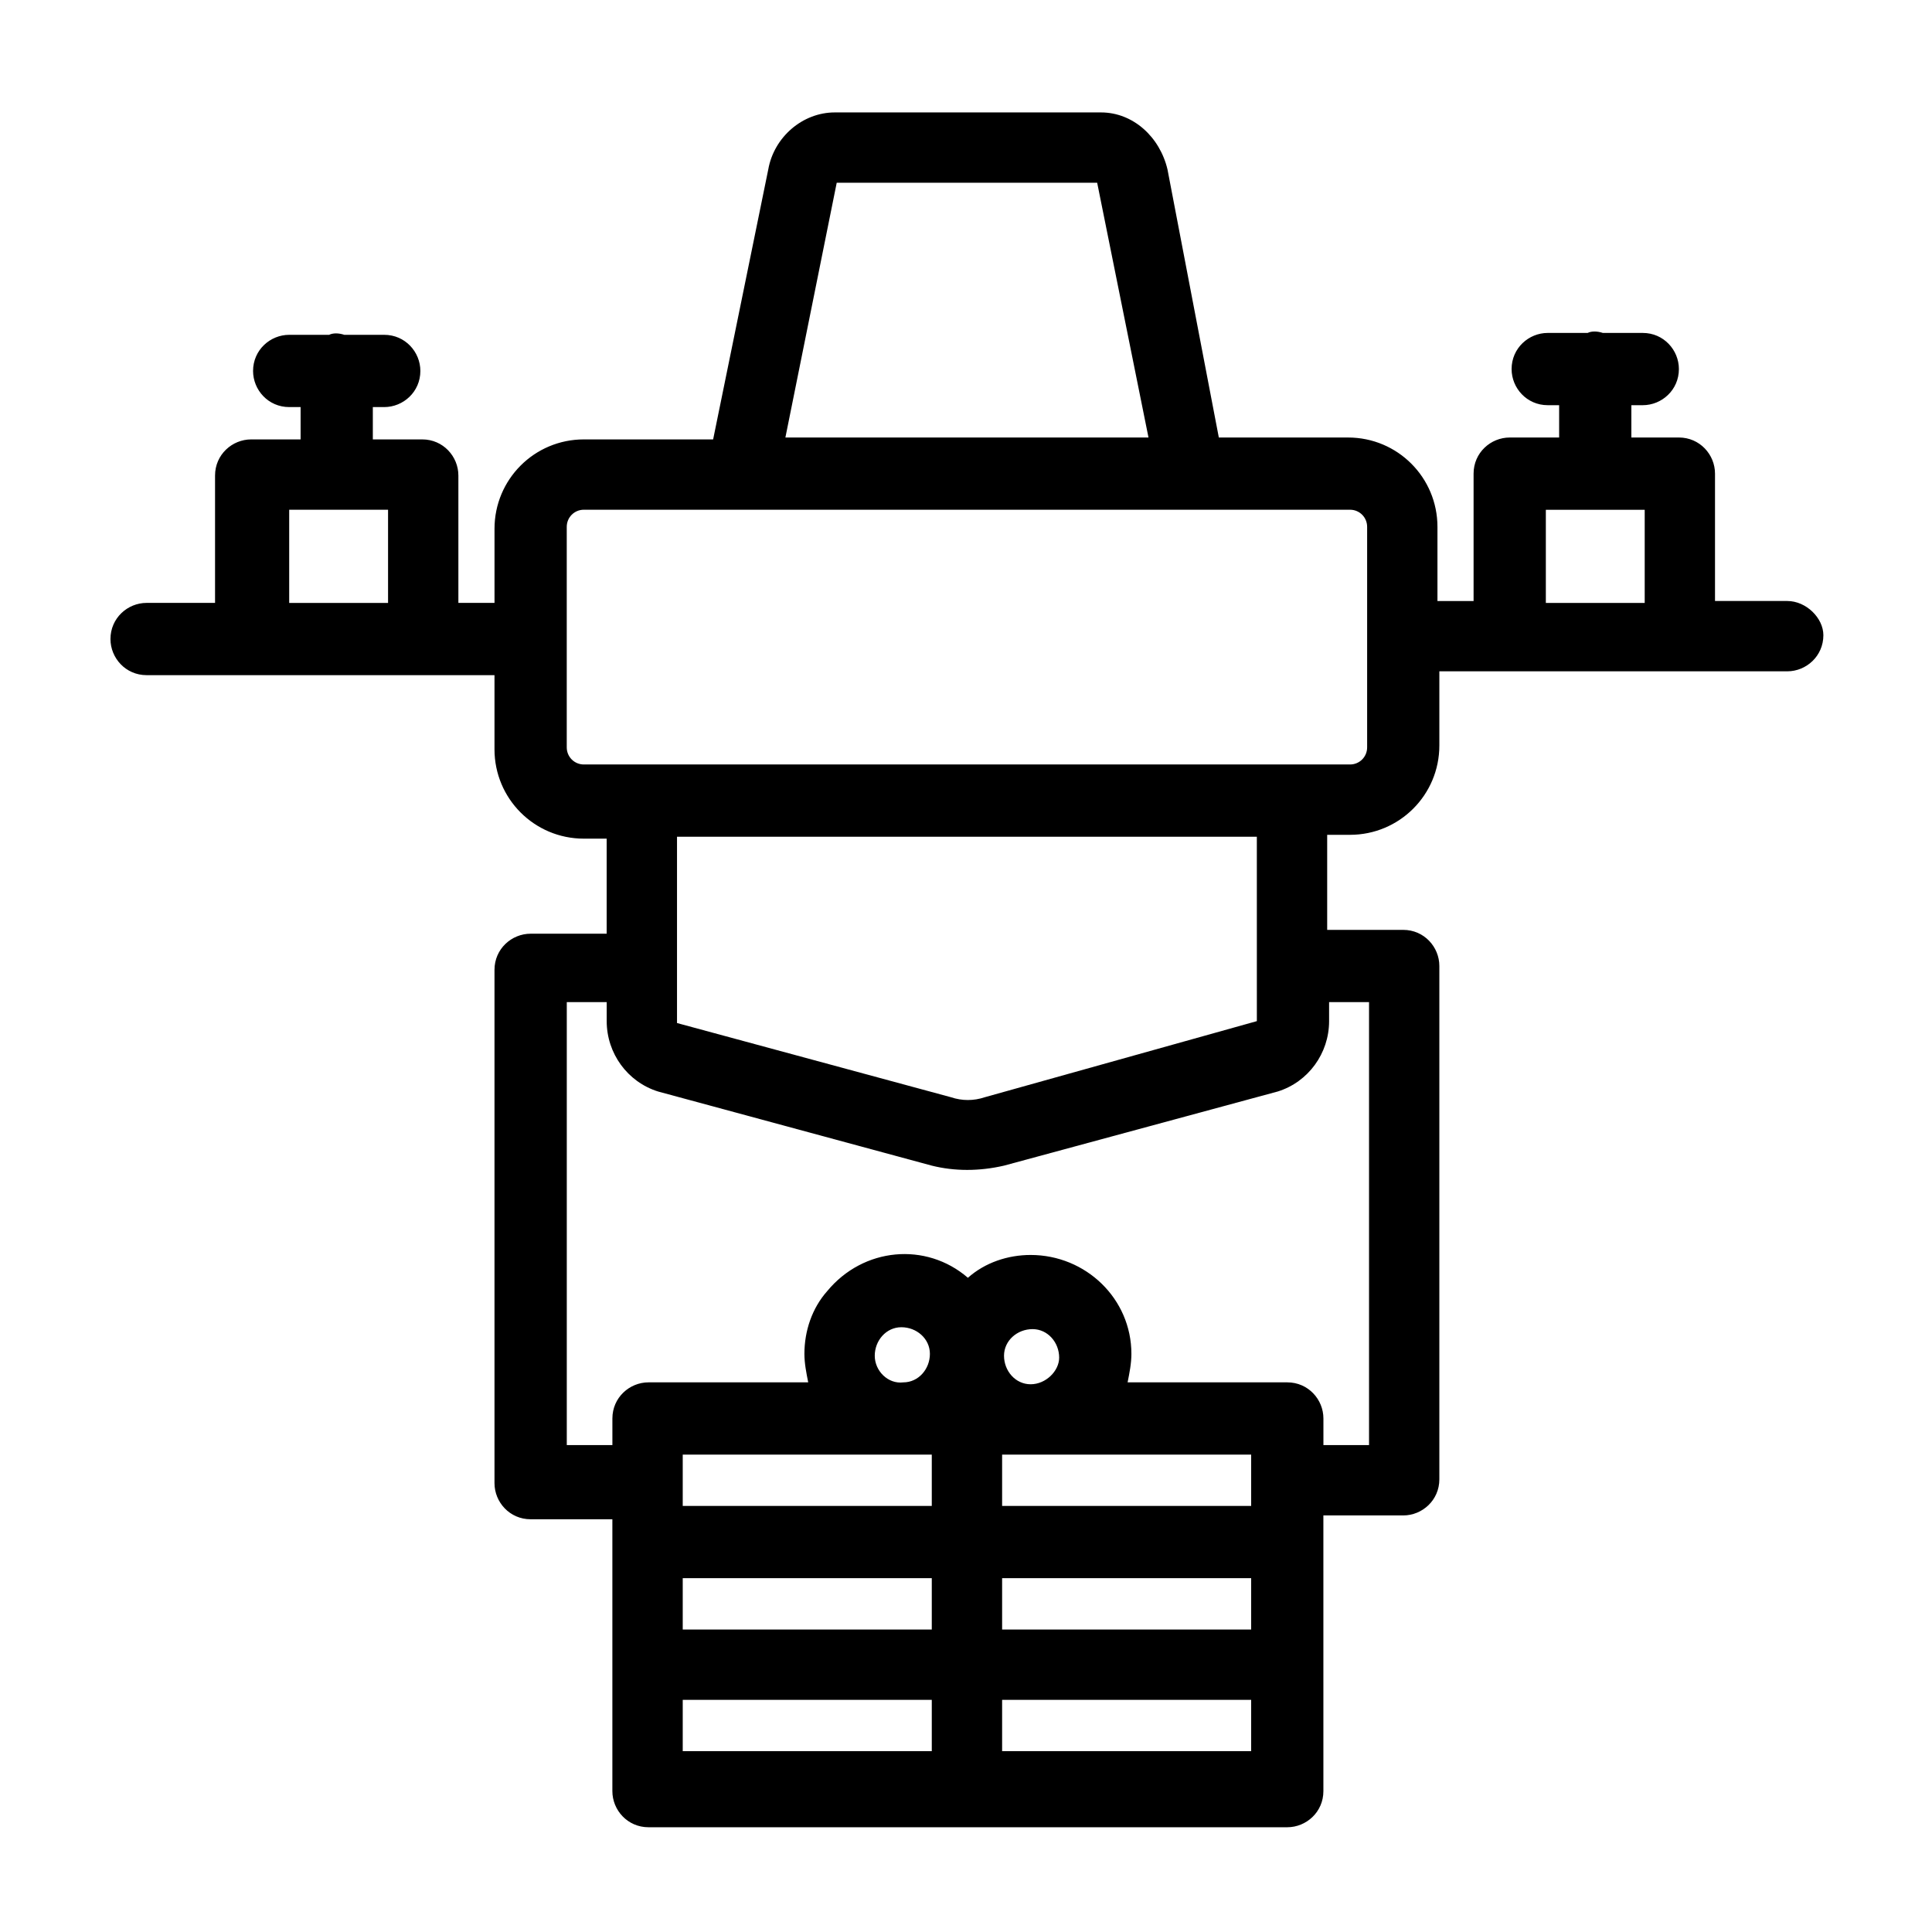 <?xml version="1.0" encoding="UTF-8"?>
<!-- Uploaded to: ICON Repo, www.svgrepo.com, Generator: ICON Repo Mixer Tools -->
<svg fill="#000000" width="800px" height="800px" version="1.1" viewBox="144 144 512 512" xmlns="http://www.w3.org/2000/svg">
 <path d="m617.64 303.27h-19.145v-33.754c0-5.039-4.031-9.574-9.574-9.574l-12.594 0.004v-8.566h3.023c5.039 0 9.574-4.031 9.574-9.574 0-5.039-4.031-9.574-9.574-9.574h-10.578c-1.512-0.504-3.023-0.504-4.031 0h-10.578c-5.039 0-9.574 4.031-9.574 9.574 0 5.039 4.031 9.574 9.574 9.574h3.023v8.566h-13.098c-5.039 0-9.574 4.031-9.574 9.574v33.754h-9.574v-19.648c0-13.098-10.578-23.68-23.68-23.68h-34.258l-13.605-71.039c-2.016-8.566-9.07-15.113-17.633-15.113h-70.535c-8.566 0-16.121 6.551-17.633 15.113l-14.609 71.539h-34.258c-13.098 0-23.68 10.578-23.68 23.68v19.648h-9.574v-33.754c0-5.039-4.031-9.574-9.574-9.574h-13.098v-8.566h3.023c5.039 0 9.574-4.031 9.574-9.574 0-5.039-4.031-9.574-9.574-9.574h-10.578c-1.512-0.504-3.023-0.504-4.031 0h-10.578c-5.039 0-9.574 4.031-9.574 9.574 0 5.039 4.031 9.574 9.574 9.574h3.023v8.566h-13.098c-5.039 0-9.574 4.031-9.574 9.574v33.754h-18.141c-5.039 0-9.574 4.031-9.574 9.574 0 5.039 4.031 9.574 9.574 9.574h92.195v19.648c0 13.098 10.578 23.68 23.68 23.68h6.047v25.191h-20.152c-5.039 0-9.574 4.031-9.574 9.574v136.03c0 5.039 4.031 9.574 9.574 9.574h21.664v72.043c0 5.039 4.031 9.574 9.574 9.574h169.28c5.039 0 9.574-4.031 9.574-9.574l-0.004-73.059h21.16c5.039 0 9.574-4.031 9.574-9.574v-136.03c0-5.039-4.031-9.574-9.574-9.574h-20.152v-25.191h6.047c13.098 0 23.68-10.578 23.68-23.68v-19.648h92.195c5.039 0 9.574-4.031 9.574-9.574-0.004-4.527-4.535-9.062-9.574-9.062zm-397-24.18h26.199v24.688h-26.199zm256.44 135.52v0l-72.047 20.152c-3.023 1.008-6.047 1.008-9.07 0l-72.547-19.648v-0.504-48.871h153.66zm9.57-68.016h-187.92c-2.519 0-4.535-2.016-4.535-4.535v-58.441c0-2.519 2.016-4.535 4.535-4.535h203.04c2.519 0 4.535 2.016 4.535 4.535v58.441c0 2.519-2.016 4.535-4.535 4.535zm-120.91-154.16h69.023l13.602 67.512h-96.227zm51.391 318.41c-4.031 0-7.055-3.527-7.055-7.559s3.527-7.055 7.559-7.055 7.055 3.527 7.055 7.559c-0.004 3.527-3.527 7.055-7.559 7.055zm58.441 97.234h-66v-13.602h66zm0-64.988h-66v-13.602l66-0.004zm0 32.746h-66v-13.602h66zm-150.64 0v-13.602h66v13.602zm0-46.352h66v13.602l-66 0.004zm0 64.992h66v13.602h-66zm50.887-91.188c0-4.031 3.023-7.559 7.055-7.559s7.559 3.023 7.559 7.055-3.023 7.559-7.055 7.559c-4.031 0.5-7.559-3.027-7.559-7.055zm130.99-93.711v117.39h-12.09v-7.055c0-5.039-4.031-9.574-9.574-9.574h-42.32c0.504-2.519 1.008-5.039 1.008-7.559 0-14.609-12.09-26.199-26.703-26.199-6.047 0-12.09 2.016-16.625 6.047-11.082-9.574-27.711-8.062-37.281 3.527-4.031 4.535-6.047 10.578-6.047 16.625 0 2.519 0.504 5.039 1.008 7.559h-42.32c-5.039 0-9.574 4.031-9.574 9.574v7.055h-12.086v-117.39h10.578v5.039c0 8.566 5.543 16.121 13.602 18.641l72.547 19.648c6.047 1.512 12.594 1.512 19.145 0l72.547-19.648c8.062-2.519 13.602-10.078 13.602-18.641v-5.039zm46.855-130.48h26.199v24.688h-26.199z"/>
</svg>